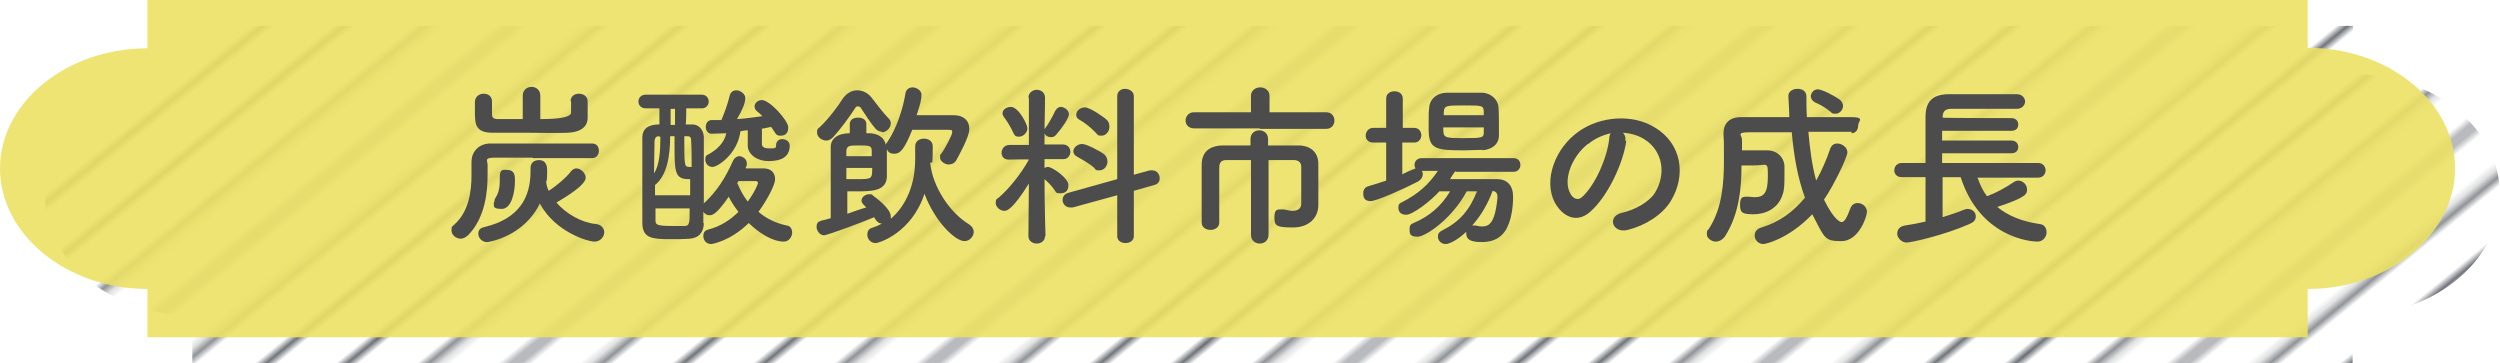 <?xml version="1.0" encoding="UTF-8"?>
<svg id="_レイヤー_1" data-name="レイヤー_1" xmlns="http://www.w3.org/2000/svg" xmlns:xlink="http://www.w3.org/1999/xlink" version="1.1" viewBox="0 0 512.2 74.4">
  <!-- Generator: Adobe Illustrator 29.6.1, SVG Export Plug-In . SVG Version: 2.1.1 Build 9)  -->
  <defs>
    <style>
      .st0, .st1 {
        fill: none;
      }

      .st1 {
        stroke: #363b43;
        stroke-width: .7px;
      }

      .st2 {
        fill: url(#_10_lpi_10_5);
      }

      .st3 {
        fill: #ebe165;
        opacity: .9;
      }

      .st4 {
        fill: #4b4c4b;
      }
    </style>
    <pattern id="_10_lpi_10_5" data-name="10 lpi 10 % 5" x="0" y="0" width="72" height="72" patternTransform="translate(10762 -6770.3) rotate(-39.2) scale(1.5 1.5) skewX(11.3)" patternUnits="userSpaceOnUse" viewBox="0 0 72 72">
      <g>
        <rect class="st0" width="72" height="72"/>
        <g>
          <line class="st1" x1="71.8" y1="68.4" x2="144.2" y2="68.4"/>
          <line class="st1" x1="71.8" y1="54" x2="144.2" y2="54"/>
          <line class="st1" x1="71.8" y1="39.6" x2="144.2" y2="39.6"/>
          <line class="st1" x1="71.8" y1="25.2" x2="144.2" y2="25.2"/>
          <line class="st1" x1="71.8" y1="10.8" x2="144.2" y2="10.8"/>
          <line class="st1" x1="71.8" y1="61.2" x2="144.2" y2="61.2"/>
          <line class="st1" x1="71.8" y1="46.8" x2="144.2" y2="46.8"/>
          <line class="st1" x1="71.8" y1="32.4" x2="144.2" y2="32.4"/>
          <line class="st1" x1="71.8" y1="18" x2="144.2" y2="18"/>
          <line class="st1" x1="71.8" y1="3.6" x2="144.2" y2="3.6"/>
        </g>
        <g>
          <line class="st1" x1="-.2" y1="68.4" x2="72.2" y2="68.4"/>
          <line class="st1" x1="-.2" y1="54" x2="72.2" y2="54"/>
          <line class="st1" x1="-.2" y1="39.6" x2="72.2" y2="39.6"/>
          <line class="st1" x1="-.2" y1="25.2" x2="72.2" y2="25.2"/>
          <line class="st1" x1="-.2" y1="10.8" x2="72.2" y2="10.8"/>
          <line class="st1" x1="-.2" y1="61.2" x2="72.2" y2="61.2"/>
          <line class="st1" x1="-.2" y1="46.8" x2="72.2" y2="46.8"/>
          <line class="st1" x1="-.2" y1="32.4" x2="72.2" y2="32.4"/>
          <line class="st1" x1="-.2" y1="18" x2="72.2" y2="18"/>
          <line class="st1" x1="-.2" y1="3.6" x2="72.2" y2="3.6"/>
        </g>
        <g>
          <line class="st1" x1="-72.2" y1="68.4" x2=".2" y2="68.4"/>
          <line class="st1" x1="-72.2" y1="54" x2=".2" y2="54"/>
          <line class="st1" x1="-72.2" y1="39.6" x2=".2" y2="39.6"/>
          <line class="st1" x1="-72.2" y1="25.2" x2=".2" y2="25.2"/>
          <line class="st1" x1="-72.2" y1="10.8" x2=".2" y2="10.8"/>
          <line class="st1" x1="-72.2" y1="61.2" x2=".2" y2="61.2"/>
          <line class="st1" x1="-72.2" y1="46.8" x2=".2" y2="46.8"/>
          <line class="st1" x1="-72.2" y1="32.4" x2=".2" y2="32.4"/>
          <line class="st1" x1="-72.2" y1="18" x2=".2" y2="18"/>
          <line class="st1" x1="-72.2" y1="3.6" x2=".2" y2="3.6"/>
        </g>
      </g>
    </pattern>
  </defs>
  <g>
    <path class="st2" d="M482.1,15.2V5.3H39.4v9.9c-16.6,0-30.2,11.1-30.2,24.7s13.6,24.7,30.2,24.7v9.9h442.6v-9.9c16.6,0,30.2-11.1,30.2-24.7s-13.6-24.7-30.2-24.7Z"/>
    <path class="st3" d="M472.8,9.9V0H30.2v9.9C13.6,9.9,0,21,0,34.5s13.6,24.7,30.2,24.7v9.9h442.6v-9.9c16.6,0,30.2-11.1,30.2-24.7s-13.6-24.7-30.2-24.7Z"/>
  </g>
  <g>
    <path class="st4" d="M109.1,32.3c-2.8,0-5.4,0-7.7,0s-1.5.6-1.5,1.5,0,1.2,0,1.9c0,3.4-.4,8.7-3.9,12.4-.5.5-1.1.8-1.6.8-1,0-1.9-.8-1.9-1.7s.2-.8.6-1.2c3-2.7,3.5-6.9,3.5-10.1s0-2.1,0-2.8h0c0-1.8,1.3-3.6,3.7-3.7,2.9,0,6.6,0,10.3,0s7.5,0,10.7,0c1,0,1.4.7,1.4,1.5s-.5,1.5-1.4,1.5c-4,0-8.2,0-12.1,0ZM116.9,20.8h0c0-1.1.8-1.6,1.7-1.6s1.8.5,1.8,1.6c0,.3,0,.9,0,1.6s0,1.3,0,1.7c0,2-1.6,3-4.1,3.1s-5.2,0-7.8,0-5.1,0-7.5,0c-3.7,0-3.7-1.8-3.7-4.6s0-1.3,0-1.7c0-1.1.9-1.7,1.8-1.7s1.7.5,1.7,1.6h0v2.4c0,.8.1,1.2,1.3,1.2s3.2,0,5,0v-4.8c0-1.2.9-1.8,1.8-1.8s1.8.6,1.8,1.8v4.8q6.2,0,6.3-1.3v-2.4ZM111.9,37.1c0,.6.2,1.3.5,2,1.5-.9,3.7-2.8,4.6-4,.3-.4.7-.6,1.1-.6.9,0,1.9,1,1.9,1.9,0,1.6-4.5,4.2-6,5.1,2,2.3,5.1,4.1,8.1,4.4,1.1.1,1.7.9,1.7,1.7s-.7,1.9-2,1.9-8-1.9-11.2-7.8c-3.3,6.8-10.5,7.9-10.8,7.9-1.1,0-1.8-.9-1.8-1.7s.4-1.2,1.3-1.4c7.1-1.7,9.4-6.1,9.4-11.4v-.7h0c0-1.1.8-1.6,1.7-1.6,1.6,0,1.7,1.4,1.7,2.1s0,1.5-.1,2.2h0ZM101.3,41.4c0-.3,0-.6.3-1,.8-1.3.8-2.6.8-4.2s.7-1.4,1.4-1.4c1.7,0,1.7,1.2,1.7,2.3,0,2.3-.7,5.7-2.7,5.7s-1.6-.6-1.6-1.5Z"/>
    <path class="st4" d="M144.2,45.7c0,1.8-1,3.1-2.9,3.2-1.2.1-2.5.1-3.7.1-3.9,0-5.9-.1-6-3.2,0-1.9,0-4.1,0-6.4,0-3.9,0-7.9,0-11.1,0-1,.2-2.8,3.5-2.8,0-1.1,0-2.3,0-3.3h-2.8c-1,0-1.5-.7-1.5-1.4s.5-1.4,1.5-1.4h11.5c.9,0,1.4.7,1.4,1.4s-.5,1.4-1.4,1.4h-3.2c0,1.1,0,2.2-.1,3.3.5,0,1,0,1.4,0,1.1,0,2.2.9,2.3,2.5,0,2.8,0,6.4,0,9.9v3.9c0-.1.1-.3.3-.4,2.4-2.3,4.1-4.9,5.7-8.5.3-.6.8-.9,1.3-.9s1.5.5,1.5,1.4,0,.5-.2.8v.3c1.3,0,3.1,0,3.6,0,1.6,0,2.4.9,2.4,2.2s-1.8,4.5-3.4,6.7c1.5,1.3,3.4,2.3,5.8,2.8.8.1,1.1.8,1.1,1.5s-.6,1.8-1.7,1.8-3.6-.4-7.2-3.8c-3.9,3.8-7.6,4.3-7.7,4.3-1,0-1.6-.8-1.6-1.6s.3-1.2,1.1-1.4c2.4-.6,4.5-2,6.1-3.6-.8-1-1.5-2.1-2-3.1-2.4,3.5-3.3,3.8-3.9,3.8s-1-.3-1.3-.7v2.3ZM135.1,27.9c-.6,0-.9.2-1,1,0,1.9-.1,4.2-.1,6.6,1.1-1.6,1.3-4.5,1.3-7.5h-.3ZM141.4,40c0-1.1,0-2.2,0-3.3-.1,0-.3,0-.4,0-2.8,0-2.8-1.7-2.8-7.1v-1.7h-.9c0,4-.6,8-3.1,10v2.1h7.2ZM134.3,42.6c0,.9,0,1.7,0,2.6,0,.9.4,1.1,3.7,1.1s1.5,0,2.2,0c1.1,0,1.1-.6,1.1-3.6h-7.1ZM138.4,22.3h-1c0,1,0,2.2,0,3.3h.9v-3.3ZM140.2,27.9c0,6,0,6.2.9,6.3h.6c0-2,0-3.9-.1-5.4,0-.8-.3-.9-.9-.9h-.5ZM156.1,26.4c0,.8,0,2.8,0,3.1,0,.5.3.9,1.5.9s1.4,0,1.4-.6c0-.9.6-1.3,1.3-1.3s1.5.5,1.5,1.3c0,2.2-1.5,3.2-4.3,3.2s-4.3-1.7-4.3-3.1h0c0-.4,0-2.2,0-3.2-.5,0-1,.1-1.5.2-.6,4.7-4.7,7.3-5.7,7.3s-1.5-.8-1.5-1.5.2-.9.7-1.1c1.6-.9,3.2-2.3,3.6-4.3-.6,0-2.9.1-3,.1-.8,0-1.2-.7-1.2-1.4s.4-1.4,1.2-1.4,1.4,0,2,0c.6-1.4,1.3-3.3,1.7-5,.2-.8.8-1.1,1.4-1.1s1.8.6,1.8,1.6-.6,2.4-1.7,4.3c1.8-.1,3.6-.4,5.2-.6-.4-.4-.7-.7-1.1-1-.4-.3-.5-.7-.5-1,0-.7.7-1.3,1.5-1.3,1.6,0,5.4,4.2,5.4,5.6s-.8,1.7-1.6,1.7-.9-.3-1.3-.9c-.2-.3-.4-.6-.6-.9-.6.1-1.4.3-2,.4h0ZM151.1,37.6c.5,1.2,1.1,2.4,2.1,3.7,1.6-2.2,2.1-3.7,2.1-3.8,0-.3-.3-.4-.5-.4h-.1c-.2,0-1.9,0-3.4,0l-.3.5Z"/>
    <path class="st4" d="M190.6,33.3c0,0,0,.1,0,.2.5,4.8,4,10.1,8,12.5.6.4.9,1,.9,1.5,0,.9-.8,1.9-1.9,1.9-1.8,0-5.9-3.7-8.2-9.7-2.6,8-9.3,10.1-10,10.1-1,0-1.7-.8-1.7-1.7s.4-1.3,1.2-1.5c.6-.2,1.3-.5,1.8-.8-.5,0-.9-.2-1.3-.8-.1-.1-.2-.3-.3-.5-2.1.9-9.5,3.7-10.3,3.7s-1.5-.9-1.5-1.7.3-1.1,1-1.3c.5-.1,1.2-.3,1.9-.5v-2.7c0-4.4,0-10.6,0-11.9,0-1.6,1.3-2.8,3.9-2.8v-1.9c0-.9.8-1.3,1.7-1.3s1.7.4,1.7,1.3v1.9c.3,0,.6,0,.8,0,1.5.1,2.9.8,3.2,2.4,0-.2.1-.4.3-.6,1.9-2.8,3.2-6.8,3.7-9.9.1-.9.8-1.3,1.5-1.3s1.8.6,1.8,1.5-.2,1.8-1,4.2c1.5,0,3.1,0,4.7,0s1.9,0,2.9,0c2,0,3.2,1.1,3.2,2.8s-2.3,5.7-2.6,6.3c-.4.8-1.1,1-1.7,1s-1.7-.6-1.7-1.4.1-.6.3-.9c.8-1.1,2.2-3.8,2.2-4.3s-.2-.5-.7-.5c-1.2,0-3.2,0-5.2,0h-2.3c-1.6,4-2.5,4.9-3.6,4.9s-1.3-.4-1.6-.9c0,.8,0,1.8,0,2.8s0,1.9,0,2.8c-.1,3-3.2,3-6.2,3s-1.4,0-1.9,0c0,.4,0,2.7,0,4.6,1.4-.5,2.8-1,3.9-1.3l-.5-.5c-.3-.3-.5-.6-.5-.9,0-.7.8-1.3,1.5-1.3s.6,0,.9.3c.4.3,3.6,2.6,3.6,4.2s0,.4-.1.6c3.4-2.8,5.1-7.4,5.1-12.2s0-1.9,0-2.7h0c0-1.1.9-1.6,1.8-1.6s1.8.5,1.8,1.6,0,2.2-.1,3.3h0ZM180.7,27c-.4,0-.9-.2-1.3-.6-1.2-1.4-2.1-2.9-3.1-4.4-.1-.1-.3-.2-.5-.2s-.4,0-.5.2c-1.3,2-3.1,4.5-4.7,6.2-.4.4-.9.6-1.3.6-1,0-1.9-.8-1.9-1.6s.1-.8.6-1.2c1.8-1.7,3.8-4.4,4.6-5.7.8-1.2,1.9-1.8,3-1.8s2.3.5,3.2,1.8c.8,1,2.1,2.8,3.3,4,.3.3.4.6.4,1,0,.9-.9,1.8-1.8,1.8ZM173.4,34.4c0,.9,0,1.8,0,2.3.4,0,1.3,0,2.2,0,3,0,3.1,0,3.1-2.3h-5.2ZM178.6,32c0-.4,0-.9,0-1.2,0-1-.7-1-2.6-1s-2.5,0-2.6,1.1v1.1h5.2Z"/>
    <path class="st4" d="M214.1,48.4c0,1-.9,1.5-1.7,1.5s-1.7-.5-1.7-1.5h0s.1-10.8.1-10.8c-3.3,5.3-4.5,5.6-5,5.6-.9,0-1.8-.8-1.8-1.6s.2-.8.6-1.1c1.9-1.6,4.5-4.7,6.2-7.8h0c0-.1-4.1,0-4.1,0h0c-1.1,0-1.5-.7-1.5-1.4s.5-1.6,1.6-1.6h4v-9.7c-.1,0-.1,0-.1,0,0-1,.9-1.6,1.7-1.6s1.7.5,1.7,1.6h0s0,3-.1,6.5c0-.1.1-.2.2-.3.6-.8,1.5-2.4,2-3.5.3-.5.7-.8,1.1-.8.8,0,1.7.7,1.7,1.5s-1.4,2.8-2.6,4.2c-.3.4-.7.5-1.1.5-.6,0-1.1-.3-1.3-.8v2.3s3.8,0,3.8,0c1,0,1.5.8,1.5,1.5s-.5,1.5-1.4,1.5h-3.9c0,0,0,1.8,0,1.8.2-.1.5-.2.7-.2.9,0,4.2,2.3,4.2,3.7s-.8,1.7-1.7,1.7-.8-.2-1.1-.6c-.6-.9-1.4-1.7-2.1-2.3,0,5.2.2,11.7.2,11.7h0ZM207.6,27.2c-.5-1.2-1.5-2.7-1.9-3.2-.2-.3-.3-.5-.3-.8,0-.8.9-1.3,1.7-1.3,1.6,0,3.4,3.6,3.4,4.4s-.8,1.7-1.7,1.7-.9-.3-1.2-.8ZM228.9,40l-9.1,2.5c-.2,0-.4,0-.6,0-.9,0-1.5-.8-1.5-1.5s.4-1.3,1.2-1.5l10-2.8v-17c0-1,.8-1.5,1.6-1.5s1.8.5,1.8,1.5v16.1c0,0,3.3-.9,3.3-.9.2,0,.4,0,.5,0,.9,0,1.5.8,1.5,1.6s-.4,1.2-1.1,1.4l-4.2,1.2v9.3c0,.9-.8,1.4-1.7,1.4s-1.7-.5-1.7-1.4v-8.3ZM224.2,34.4c-1.1-1-2.7-1.8-3.5-2.3-.6-.3-.8-.7-.8-1.1,0-.7.8-1.5,1.8-1.5s3.9,1.6,4.5,2.1c.5.4.7,1,.7,1.5,0,.9-.7,1.8-1.6,1.8s-.8-.1-1.1-.5ZM224.4,27.1c-1-1.1-2.4-2.1-3.3-2.6-.5-.3-.6-.6-.6-1,0-.8.8-1.5,1.8-1.5s3.9,2,4.5,2.6c.4.4.5.9.5,1.4,0,.9-.7,1.8-1.6,1.8s-.8-.2-1.2-.6Z"/>
    <path class="st4" d="M258.1,26.3h-13.5c-1.1,0-1.7-.8-1.7-1.6s.6-1.7,1.7-1.7h11.7c0,0,0-3.4,0-3.4,0-1.1,1-1.7,1.9-1.7s1.9.6,1.9,1.7v3.4s11.6,0,11.6,0c1.1,0,1.7.8,1.7,1.7s-.6,1.7-1.7,1.7h-13.6ZM256.3,32.8c-2,0-4,0-5.1,0-1,0-1.4.5-1.4,1.6,0,1.3,0,3.3,0,5.3s0,4.1,0,5.9h0c0,1-.9,1.5-1.8,1.5s-1.8-.5-1.8-1.5v-2.2c0-3.2,0-6.9,0-9.6,0-2.6,1.5-3.9,4.2-4,1.4,0,3.5,0,5.8,0v-1.3c0-1.2.9-1.8,1.8-1.8s1.8.6,1.8,1.8v1.3c2.4,0,4.6,0,6.2,0,2.4,0,4.1,1.3,4.1,3.8,0,1.1,0,2.4,0,3.4v2.3c0,.6,0,1.4,0,2.7h0c0,2.6-1.9,4.6-5.2,4.6s-3.8-.3-3.8-2,.5-1.7,1.5-1.7.2,0,.4,0c.6.1,1.2.3,1.8.3,1,0,1.8-.4,1.8-1.5,0,0,0-5.2,0-7.5,0-.8-.4-1.3-1.3-1.4-1.2,0-3.2,0-5.4,0v15.3c0,1.2-.9,1.8-1.8,1.8s-1.8-.6-1.8-1.8v-15.3Z"/>
    <path class="st4" d="M298.2,35c-.4.6-.8,1.1-1.1,1.7,2.1,0,4.7,0,7,0h2.6c2.1,0,3.3,1.3,3.3,3.6s-.4,4.5-1,5.8c-.9,2.4-2.9,3.5-5.3,3.5s-3.3-.5-3.3-1.8,0-.2,0-.3c-1.8,1.7-3.5,2.5-4.2,2.5-1,0-1.6-.8-1.6-1.5s.3-1,.9-1.3c3.6-1.8,5.6-4.2,7.1-8h-2.1c-3,5.6-8.4,9.3-10.1,9.3s-1.6-.8-1.6-1.6.3-1,.8-1.2c3.3-1.4,5.7-3.5,7.5-6.5-.8,0-1.5,0-2.2,0-1.9,2.1-5.5,4.8-6.8,4.8s-1.6-.8-1.6-1.5.3-.9.8-1.1c3.3-1.7,5.4-3.6,7.3-6.4h-3.3c.1.2.2.4.2.7,0,.5-.3,1.1-1,1.5-2.7,1.4-8.4,4-9.7,4s-1.5-.8-1.5-1.6.4-1.3,1.2-1.5c1.1-.3,2.3-.7,3.5-1.1v-7.8h-2.7c-1,0-1.5-.7-1.5-1.4s.5-1.6,1.5-1.6h2.7v-6c0-1,.8-1.5,1.7-1.5s1.7.5,1.7,1.5v6h2.4c.9,0,1.4.8,1.4,1.5s-.5,1.5-1.4,1.5h-2.5v6.5c.8-.4,1.5-.7,2.2-1,.2,0,.3-.1.5-.2-.1-.2-.2-.5-.2-.7,0-.7.5-1.4,1.5-1.4h18.8c1,0,1.4.7,1.4,1.4s-.5,1.4-1.4,1.4h-11.9ZM303.8,30.7c-1.2,0-2.5.1-3.8.1-5.8,0-7.3-.2-7.3-4.3s0-3.1.1-4.3c0-1.6,1.3-3.1,3.5-3.2,1.2,0,2.5,0,3.7,0s2.5,0,3.6,0c1.8,0,3.3,1.4,3.4,2.9.1,1.1.1,2.5.1,3.9s0,1.3,0,1.9c0,1.9-1.4,2.9-3.4,3.1ZM304,26.1h-8.3c0,2.1,0,2.2,4.1,2.2s4.2-.1,4.2-1.3v-.9ZM304,23c0-1.4-.3-1.4-4-1.4s-4.1,0-4.2,1.4v.6s8.2,0,8.2,0v-.6ZM301.6,46.2c0,0,.1,0,.3,0s.2,0,.4,0c.5.1.9.2,1.3.2,1.4,0,2.7-.5,3.2-5.9v-.2c0-.8-.4-1.1-1-1.2-.9,2.5-2.3,5-4.1,7Z"/>
    <path class="st4" d="M333.2,28.8c-.6,4.6-3.8,11.4-7.3,14.5-2.8,2.6-5.8,1.1-7.4-1.9-2.3-4.5.1-11.1,5-14.5,4.4-3.1,11-3.6,15.5-.8,5.6,3.3,6.5,9.9,3.3,15.1-1.7,2.8-5.2,5-8.8,5.9-3.2.8-4.3-2.8-1.2-3.5,2.7-.6,5.5-2.2,6.7-4,2.5-4,1.6-8.7-2-11-1.4-.9-2.9-1.3-4.5-1.4.4.4.6.9.5,1.7ZM325.3,29.5c-3.3,2.6-5.1,7.4-3.6,10.1.5,1,1.5,1.6,2.4.8,2.7-2.4,5.2-8.1,5.6-12,0-.4.1-.8.3-1.1-1.7.4-3.3,1.1-4.6,2.2Z"/>
    <path class="st4" d="M379.4,27c-2.9,0-5.9,0-8.9,0,.3,3.3.7,6.8,1.6,10,1.1-2,2.1-4.2,2.9-6.6.3-.7.8-1,1.4-1,1,0,2.1.8,2.1,1.8s-2.8,6.8-4.8,9.7c2.1,4.3,3.4,4.6,3.6,4.6.6,0,1.1-.9,1.8-2.8.3-.8.9-1.1,1.5-1.1,1,0,1.9.8,1.9,1.8s-1.7,6-5.2,6-3.4-.5-6-5.5c-5,5.2-9.7,6.1-10,6.1-1.1,0-1.8-.9-1.8-1.7s.4-1.4,1.4-1.7c3.7-1.1,6.6-3.3,8.9-6.1-1.5-4.1-2.3-8.7-2.7-13.4-3,0-5.9,0-8.7,0s-1.5.6-1.5,1.5v2.2c.9,0,1.8,0,2.7,0s1.8,0,2.5,0c1.8,0,3.3,1.2,3.5,3.1,0,.4,0,1.2,0,2.1,0,1.4,0,3-.4,3.9-.9,2.9-3.6,4-5.9,4s-2.8-.3-2.8-1.9.5-1.7,1.3-1.7.3,0,.4,0c.4,0,.8.1,1.3.1,1.9,0,2.7-.9,2.7-4.2s0-2.3-3.1-2.3-1.5,0-2.3,0c0,4.7-.5,9.9-3.3,14.4-.5.8-1.3,1.2-2,1.2s-1.8-.6-1.8-1.5.1-.7.4-1.1c2.7-4.1,3.1-9.3,3.1-14s0-3.8-.1-5.5h0c0-2,1.1-3.4,3.6-3.4s6.5,0,9.9,0c0-1.1-.2-4.2-.2-4.3,0-1,.9-1.5,1.9-1.5s1.8.5,1.8,1.6c0,1.4,0,2.8.1,4.2,3.1,0,6.2,0,9.1,0s1.4.8,1.4,1.7-.5,1.6-1.4,1.6h0ZM375,22.9c-1.1-1-2.4-1.6-3.1-1.9-.6-.3-.9-.8-.9-1.3s.5-1.4,1.4-1.4,3.4,1.3,4.5,2.1c.5.4.7.9.7,1.3,0,.8-.7,1.6-1.5,1.6s-.8-.1-1.1-.5Z"/>
    <path class="st4" d="M405.2,36.5c.5,1.4,1.1,2.7,1.9,3.7,1.9-.7,3.7-1.7,5.5-2.9.3-.2.6-.3.9-.3,1,0,1.8.9,1.8,1.8s0,1.6-6.1,3.6c2.2,1.8,5.1,3,8.7,3.5,1,.1,1.4.9,1.4,1.7s-.6,1.9-1.9,1.9-11.7-.8-15.7-13.2h-3.7v8.2c1.6-.5,3.1-1,4.3-1.5.3-.1.5-.2.8-.2,1,0,1.7.7,1.7,1.5s-.4,1.2-1.3,1.6c-5.2,2.3-12,3.8-12.9,3.8s-1.9-.9-1.9-1.8.5-1.5,1.6-1.7c1.4-.2,2.9-.5,4.2-.8v-9.1h-4.9c-1,0-1.5-.7-1.5-1.4s.5-1.5,1.5-1.5h4.9c0-1.1,0-2.4,0-3.6,0-2,0-4.1,0-5.8,0-3.1,1.3-4.6,4.6-4.7,2.6,0,5.6,0,8.6,0s3.8,0,5.5,0c1.1,0,1.7.8,1.7,1.5s-.6,1.5-1.7,1.5h0c-1.9,0-4.1,0-6.2,0s-5.1,0-7.3,0c-1.3,0-1.7.7-1.7,1.8h0c0,.1,14.1.1,14.1.1.9,0,1.4.6,1.4,1.3s-.4,1.3-1.4,1.3h-14.2v2h14.2c.9,0,1.4.6,1.4,1.3s-.4,1.3-1.4,1.3h-14.2v2h19.7c1,0,1.5.8,1.5,1.5s-.5,1.5-1.5,1.5h-12.5Z"/>
  </g>
</svg>